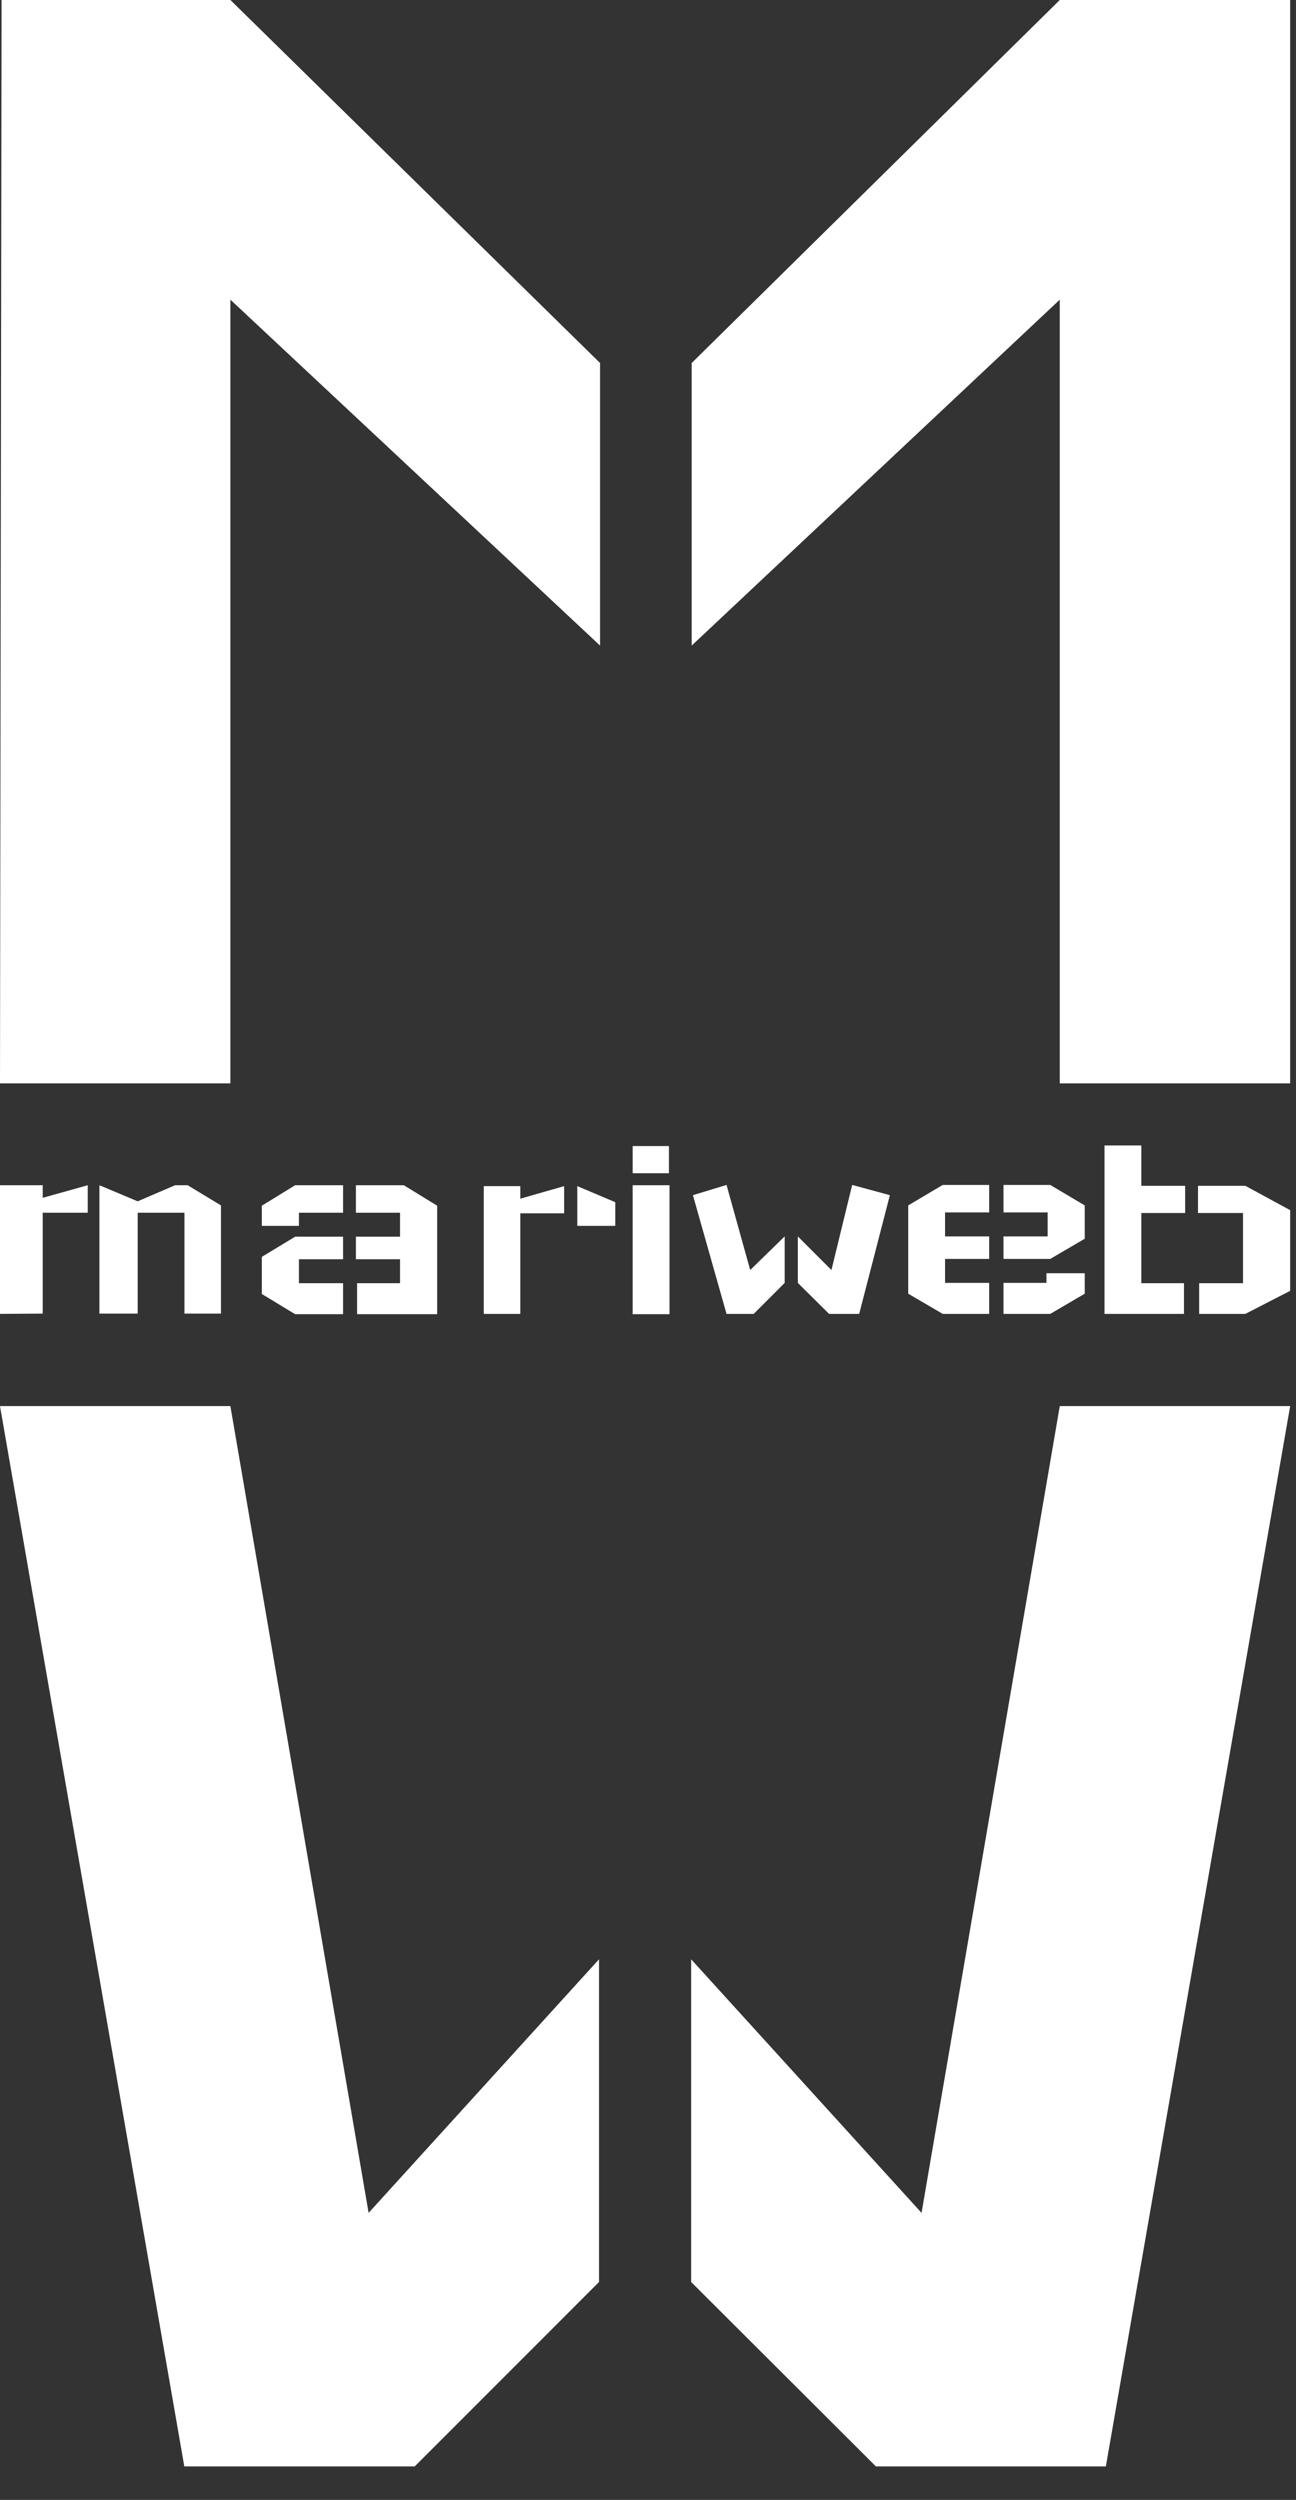 <svg width="111" height="214" viewBox="0 0 111 214" fill="none" xmlns="http://www.w3.org/2000/svg">
<rect x="0" y="0" width="111" height="214" fill="#333333" stroke="none"/>
<path d="M4.81382e-07 101.46L0 112.473L3.658 112.448V103.813H7.513V101.46L3.658 102.537V101.46L4.81382e-07 101.46ZM16.072 101.46L18.926 103.187V112.448H15.797V103.813H11.793V112.448H8.514V103.813V101.46L11.793 102.837L14.996 101.46H16.072Z" fill="white"/>
<path d="M22.425 107.592V110.771L25.278 112.498H29.383V109.845H25.603V107.793H29.383V105.865H25.278L22.425 107.592ZM22.425 104.939H25.603V103.813H29.383V101.46H25.278L22.425 103.212V104.939ZM37.442 103.212V112.498H30.584V109.845H34.263V107.793H30.484V105.865H34.263V103.813H30.484V101.46H34.588L37.442 103.212Z" fill="white"/>
<path d="M41.434 101.536H44.563V102.612L48.317 101.536V103.863H44.563V112.473H41.434V101.536ZM52.697 102.912L49.444 101.536V104.939H52.697V102.912Z" fill="white"/>
<path d="M57.342 101.46V112.498H54.188V101.46H57.342ZM57.292 100.434H54.188V98.107H57.292V100.434Z" fill="white"/>
<path d="M59.347 102.311L62.226 101.435L64.253 108.719L67.206 105.84V109.82L64.553 112.473H62.226L59.347 102.311ZM73.588 112.473H71.01L68.332 109.82V105.84L71.211 108.719L72.988 101.435L76.216 102.311L73.588 112.473Z" fill="white"/>
<path d="M92.905 106.041V103.187L89.952 101.435H85.947V103.788H89.727V105.84H85.947V107.768H89.952L92.905 106.041ZM92.905 108.994H89.626V109.82H85.947V112.473H89.952L92.905 110.746V108.994ZM77.788 110.746V103.187L80.742 101.435H84.721V103.788H80.942V105.84H84.721V107.768H80.942V109.82H84.721V112.473H80.742L77.788 110.746Z" fill="white"/>
<path d="M94.598 98.057H97.752V101.511H101.506V103.838H97.752V109.845H101.406V112.473H94.598V98.057ZM110.5 103.594L106.662 101.511H102.607V103.838H106.462V109.845H102.707V112.473H106.662L110.5 110.5V103.594Z" fill="white"/>
<path d="M0.135 7.51189e-09L19.732 8.6413e-07L51.393 31.075L51.393 55.263L19.732 25.652L19.732 92.741L-4.05384e-06 92.741L0.135 7.51189e-09ZM110.5 6.1478e-06L90.768 5.28529e-06L59.242 31.075L59.242 55.263L90.768 25.652L90.768 92.741L110.5 92.741L110.5 6.1478e-06Z" fill="white"/>
<path d="M15.786 211.134L0 120.366L19.732 120.366L31.571 189.429L51.304 167.723V195.348L35.518 211.134H15.786ZM94.714 211.134H75.021L59.196 195.348V167.723L78.929 189.429L90.768 120.366L110.5 120.366L94.714 211.134Z" fill="white"/>
</svg>
